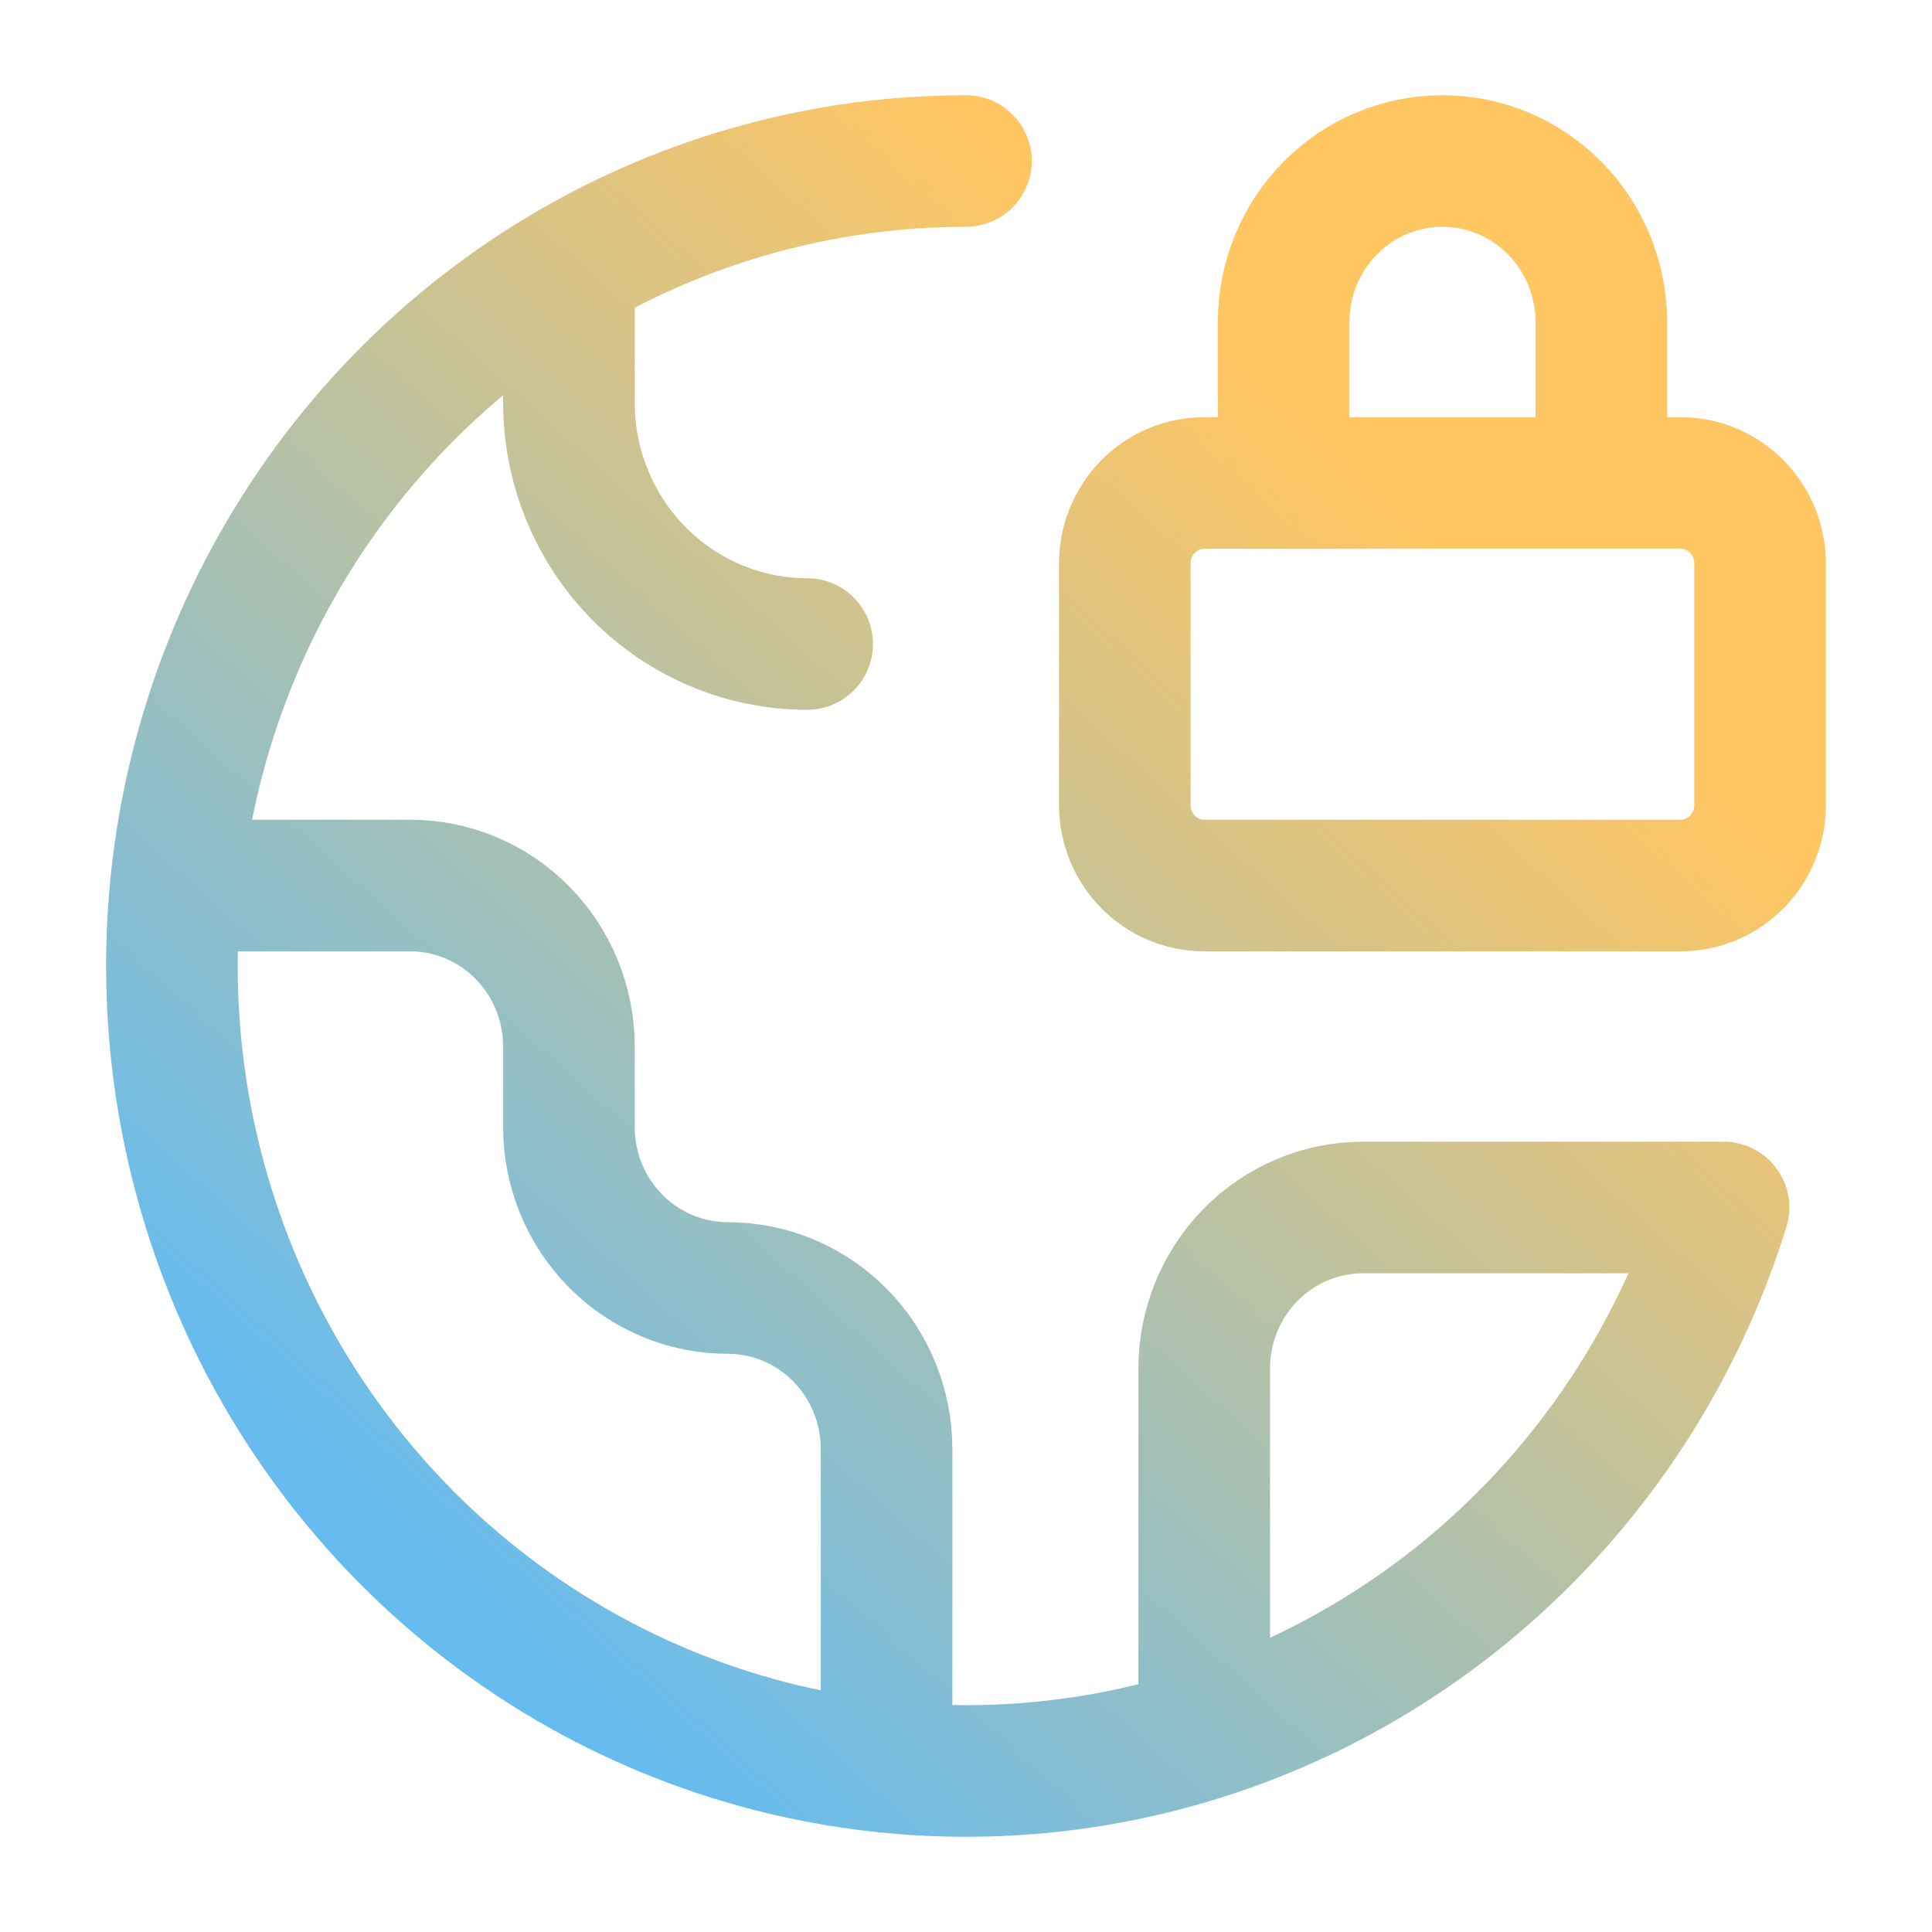 <svg xmlns="http://www.w3.org/2000/svg" width="74" height="74" viewBox="0 0 74 74" fill="none"><path d="M21.791 10.299V15.417C21.791 17.87 22.752 20.223 24.463 21.958C26.175 23.692 28.496 24.667 30.916 24.667M33.958 67.679V55.5C33.958 53.865 33.317 52.296 32.176 51.14C31.035 49.983 29.488 49.333 27.874 49.333C26.261 49.333 24.714 48.684 23.573 47.527C22.432 46.371 21.791 44.802 21.791 43.167V40.083C21.791 38.448 21.15 36.879 20.009 35.723C18.868 34.566 17.321 33.917 15.708 33.917H6.735M46.124 66.415V52.417C46.124 50.781 46.765 49.213 47.906 48.056C49.047 46.9 50.594 46.25 52.208 46.25H66.017C64.33 51.686 61.19 56.542 56.946 60.279C52.702 64.016 47.519 66.487 41.972 67.419C36.426 68.35 30.734 67.705 25.528 65.556C20.321 63.407 15.805 59.836 12.479 55.242C9.153 50.648 7.148 45.209 6.687 39.529C6.225 33.85 7.326 28.152 9.866 23.068C12.406 17.985 16.286 13.714 21.076 10.73C25.866 7.747 31.377 6.167 36.999 6.167M61.333 18.5V12.333C61.333 10.698 60.692 9.129 59.551 7.973C58.41 6.816 56.863 6.167 55.249 6.167C53.636 6.167 52.088 6.816 50.948 7.973C49.807 9.129 49.166 10.698 49.166 12.333V18.5M46.124 18.5H64.374C66.054 18.5 67.416 19.881 67.416 21.583V30.833C67.416 32.536 66.054 33.917 64.374 33.917H46.124C44.444 33.917 43.083 32.536 43.083 30.833V21.583C43.083 19.881 44.444 18.5 46.124 18.5Z" stroke="url(#paint0_linear_3956_2309)" stroke-width="5.04" stroke-linecap="round" stroke-linejoin="round"></path><defs><linearGradient id="paint0_linear_3956_2309" x1="20.631" y1="63.948" x2="58.217" y2="22.205" gradientUnits="userSpaceOnUse"><stop stop-color="#66BCEF"></stop><stop offset="0.98" stop-color="#FFC662"></stop></linearGradient></defs></svg>